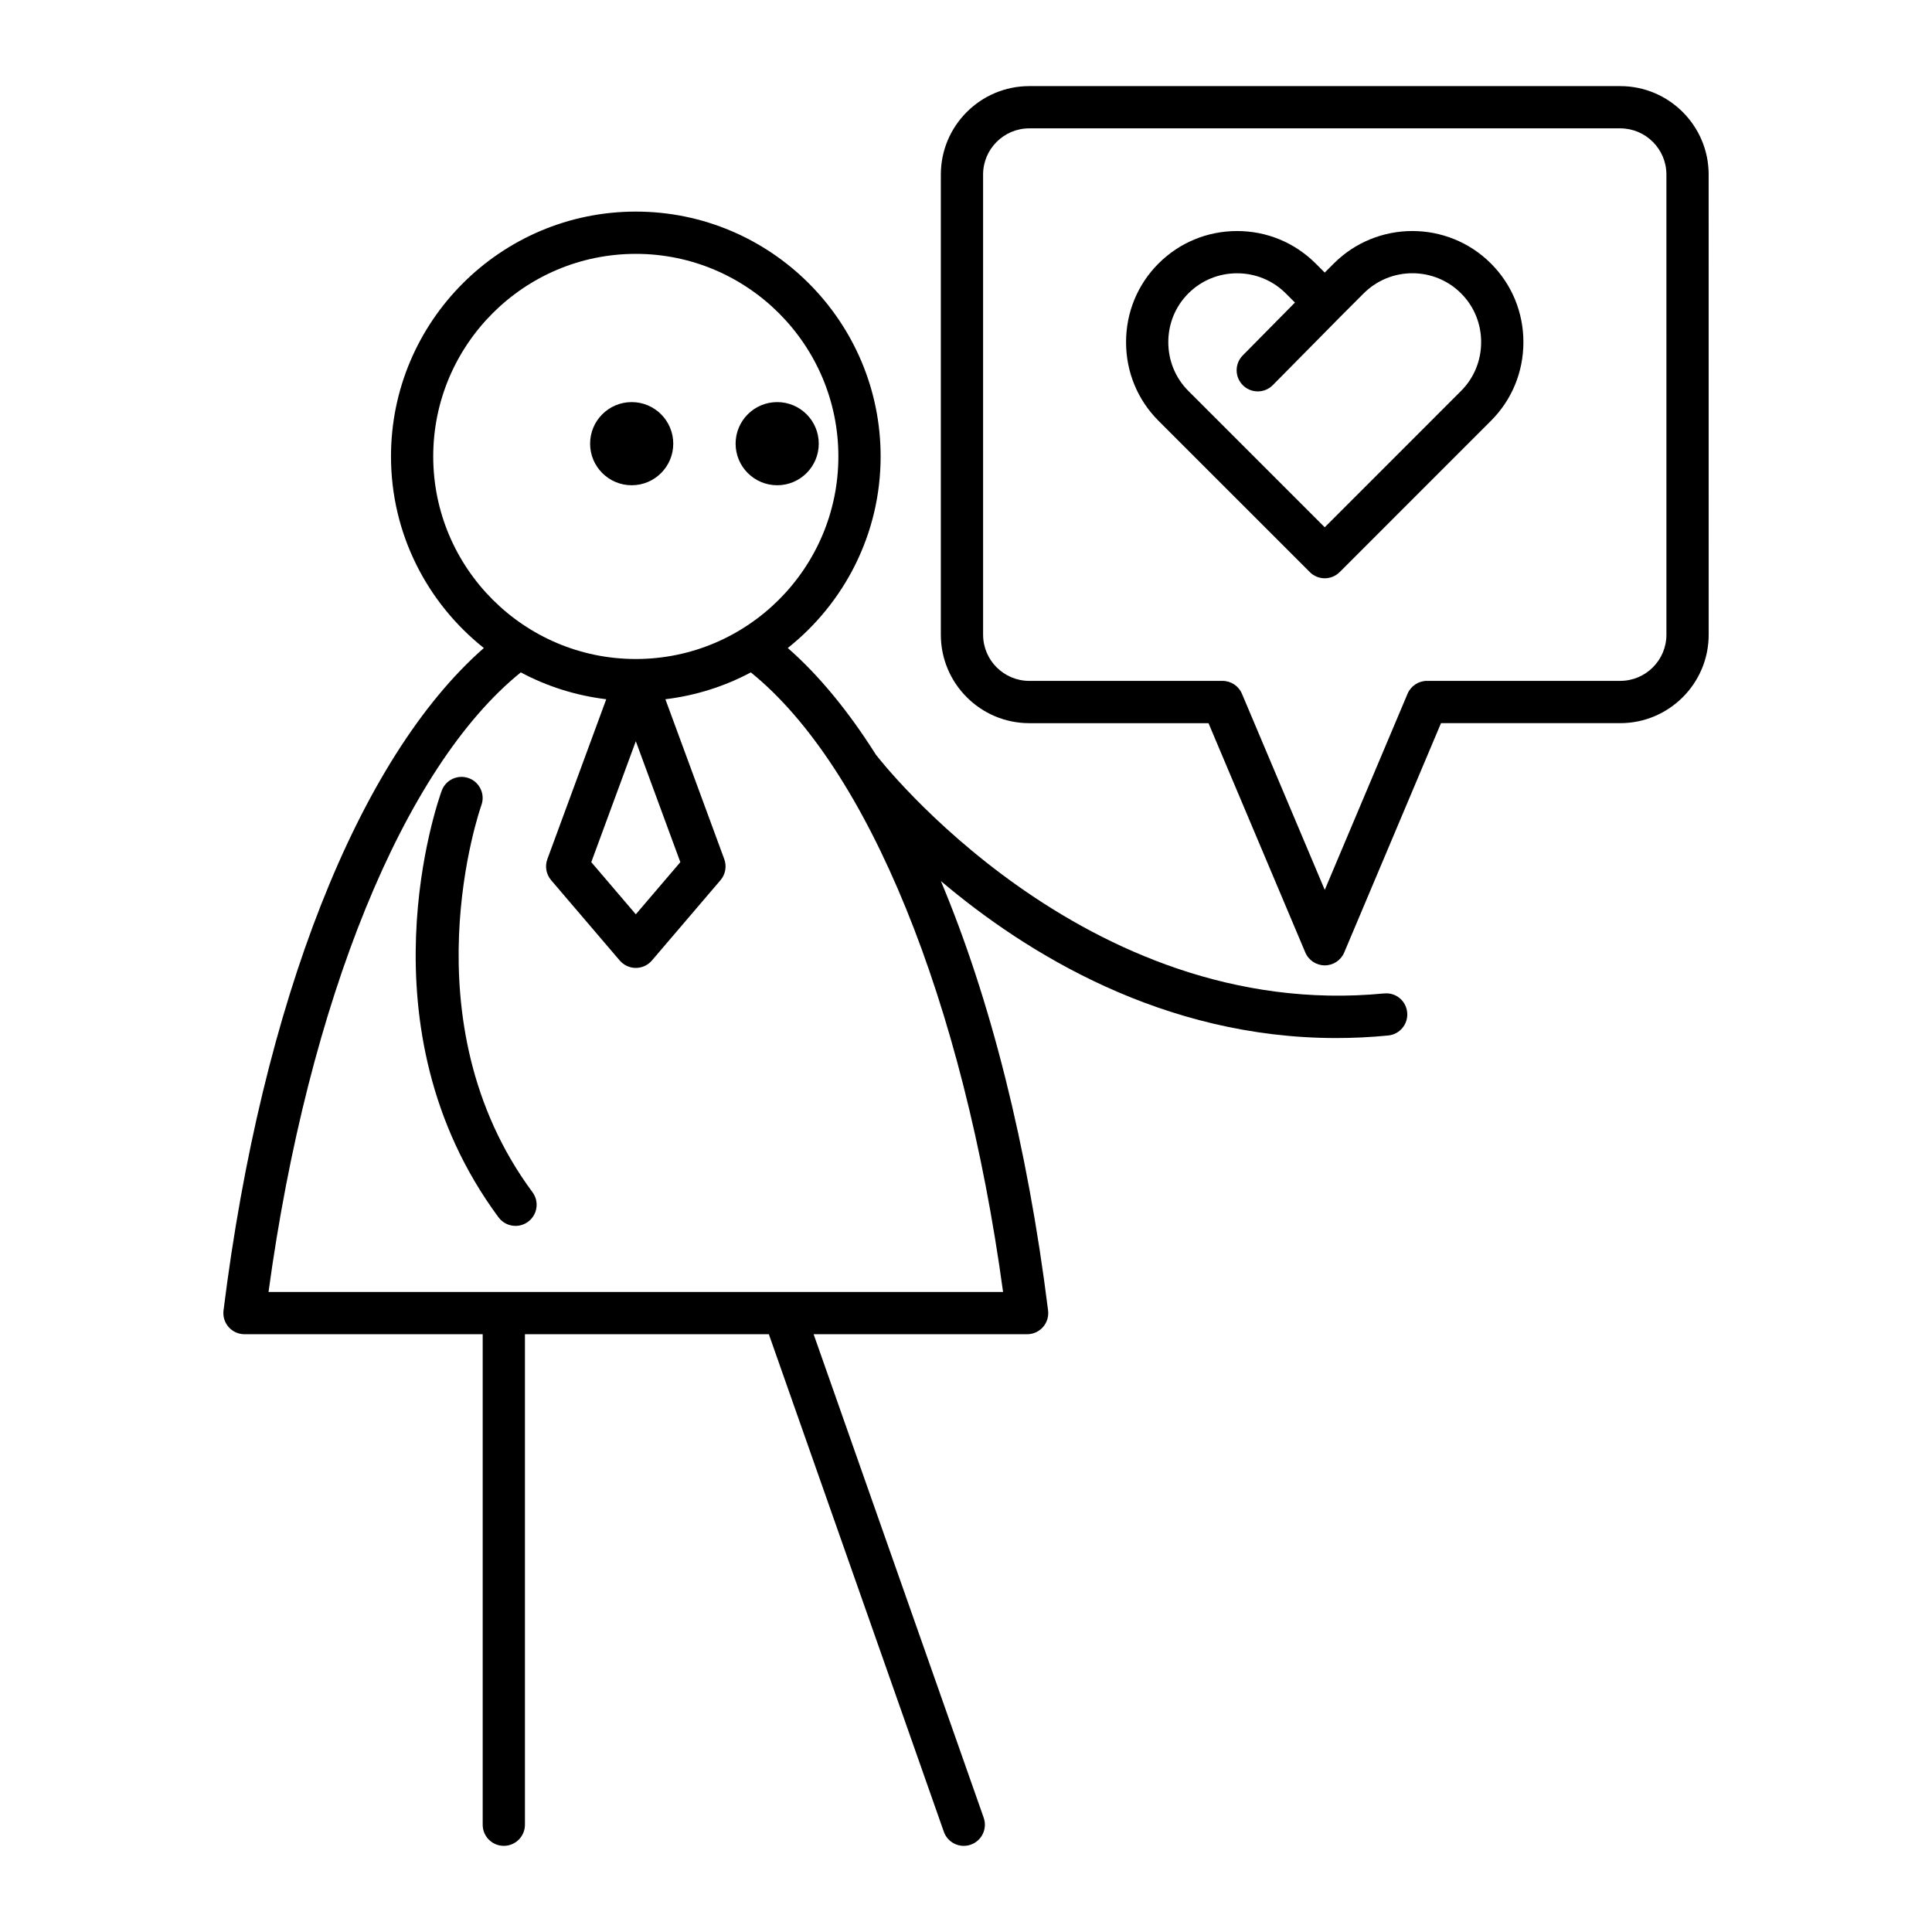 <?xml version="1.0" encoding="UTF-8"?>
<!-- Uploaded to: ICON Repo, www.svgrepo.com, Generator: ICON Repo Mixer Tools -->
<svg fill="#000000" width="800px" height="800px" version="1.1" viewBox="144 144 512 512" xmlns="http://www.w3.org/2000/svg">
 <g>
  <path d="m497.46 213.84-2.394 2.398-2.398-2.398c-5.559-5.555-12.957-8.613-20.828-8.613-7.879 0-15.273 3.059-20.832 8.617-5.539 5.539-8.59 12.941-8.59 20.832 0 7.898 3.051 15.293 8.59 20.832l40.105 40.102c1.051 1.051 2.473 1.641 3.957 1.641 1.488 0 2.91-0.59 3.957-1.641l40.098-40.102c5.543-5.539 8.594-12.941 8.594-20.832s-3.051-15.289-8.594-20.832c-11.477-11.484-30.168-11.5-41.664-0.004zm33.746 33.75-36.141 36.145-36.145-36.145c-3.422-3.426-5.309-8.012-5.309-12.914 0-4.902 1.887-9.492 5.309-12.914 3.445-3.445 8.031-5.34 12.918-5.34 4.883 0 9.469 1.895 12.914 5.336l2.422 2.422-13.836 14.012c-2.172 2.199-2.148 5.742 0.051 7.914 1.094 1.078 2.516 1.617 3.938 1.617 1.441 0 2.887-0.555 3.984-1.664l17.746-17.969c0.004-0.004 0.004-0.004 0.004-0.008l6.32-6.324c7.133-7.133 18.719-7.125 25.828-0.004 3.426 3.426 5.312 8.016 5.312 12.918-0.004 4.902-1.891 9.488-5.316 12.918z"/>
  <path d="m573.38 166.82h-156.61c-12.922 0-23.438 10.512-23.438 23.438v121.95c0 12.922 10.512 23.438 23.438 23.438h47.496l25.656 60.77c0.875 2.07 2.902 3.418 5.156 3.418 2.254 0 4.281-1.348 5.156-3.422l25.648-60.77h47.5c12.922 0 23.438-10.512 23.438-23.438l-0.008-121.95c0-12.922-10.512-23.434-23.434-23.434zm12.238 145.38c0 6.75-5.488 12.238-12.238 12.238h-51.211c-2.254 0-4.281 1.348-5.156 3.422l-21.938 51.973-21.941-51.973c-0.875-2.07-2.902-3.418-5.156-3.418h-51.207c-6.75 0-12.238-5.492-12.238-12.238l-0.004-121.95c0-6.75 5.488-12.238 12.238-12.238h156.61c6.75 0 12.238 5.492 12.238 12.238z"/>
  <path d="m510.8 407.27c-79.645 7.723-134.03-62.414-134.56-63.129-0.016-0.023-0.043-0.031-0.062-0.055-7.246-11.48-15.074-21.059-23.406-28.359 14.965-11.895 24.605-30.215 24.605-50.773 0-35.773-29.105-64.879-64.879-64.879-35.773 0.004-64.879 29.105-64.879 64.883 0 20.559 9.641 38.879 24.609 50.773-33.23 29.105-58.789 93.738-68.992 175.56-0.195 1.59 0.297 3.191 1.355 4.398 1.066 1.203 2.59 1.891 4.199 1.891h63.129v129.99c0 3.09 2.504 5.598 5.598 5.598s5.598-2.508 5.598-5.598v-129.99h64.637l46.375 131.85c0.809 2.301 2.973 3.742 5.281 3.742 0.617 0 1.242-0.105 1.859-0.32 2.914-1.023 4.449-4.223 3.422-7.141l-45.07-128.13h56.582c1.605 0 3.133-0.688 4.199-1.891 1.059-1.207 1.551-2.809 1.355-4.398-5.461-43.801-15.332-82.664-28.414-113.81 22.625 19.156 58.906 41.609 104.77 41.609 4.5 0 9.102-0.215 13.785-0.676 3.074-0.301 5.324-3.039 5.023-6.113-0.297-3.074-2.969-5.34-6.113-5.027zm-251.99-142.31c0-29.602 24.082-53.684 53.684-53.684 29.602 0 53.684 24.082 53.684 53.684 0 29.602-24.082 53.684-53.684 53.684-29.602-0.004-53.684-24.082-53.684-53.684zm65.488 107.52-11.801 13.82-11.801-13.82 11.801-32.047zm85.523 113.9h-194.66c10.531-77.176 35.805-139.12 66.855-164.19 6.898 3.688 14.547 6.137 22.645 7.117l-15.605 42.375c-0.699 1.898-0.316 4.031 0.996 5.57l18.188 21.297c1.066 1.246 2.617 1.961 4.258 1.961s3.191-0.715 4.258-1.961l18.188-21.297c1.312-1.539 1.695-3.672 0.996-5.57l-15.605-42.375c8.094-0.98 15.742-3.43 22.641-7.117 31.055 25.074 56.32 87.02 66.848 164.19z"/>
  <path d="m360.98 261.58c0 6.082-4.93 11.016-11.016 11.016-6.086 0-11.02-4.934-11.02-11.016 0-6.086 4.934-11.02 11.02-11.02 6.086 0 11.016 4.934 11.016 11.02"/>
  <path d="m322.42 261.58c0 6.082-4.934 11.016-11.016 11.016-6.086 0-11.02-4.934-11.02-11.016 0-6.086 4.934-11.02 11.02-11.02 6.082 0 11.016 4.934 11.016 11.02"/>
  <path d="m271.57 357.39c1.055-2.906-0.441-6.113-3.344-7.172-2.918-1.055-6.113 0.441-7.172 3.34-0.926 2.535-22.234 62.668 15.062 113.05 1.098 1.48 2.789 2.266 4.504 2.266 1.152 0 2.324-0.359 3.324-1.098 2.488-1.84 3.012-5.344 1.168-7.832-33.648-45.453-13.746-101.98-13.543-102.55z"/>
 </g>
</svg>
